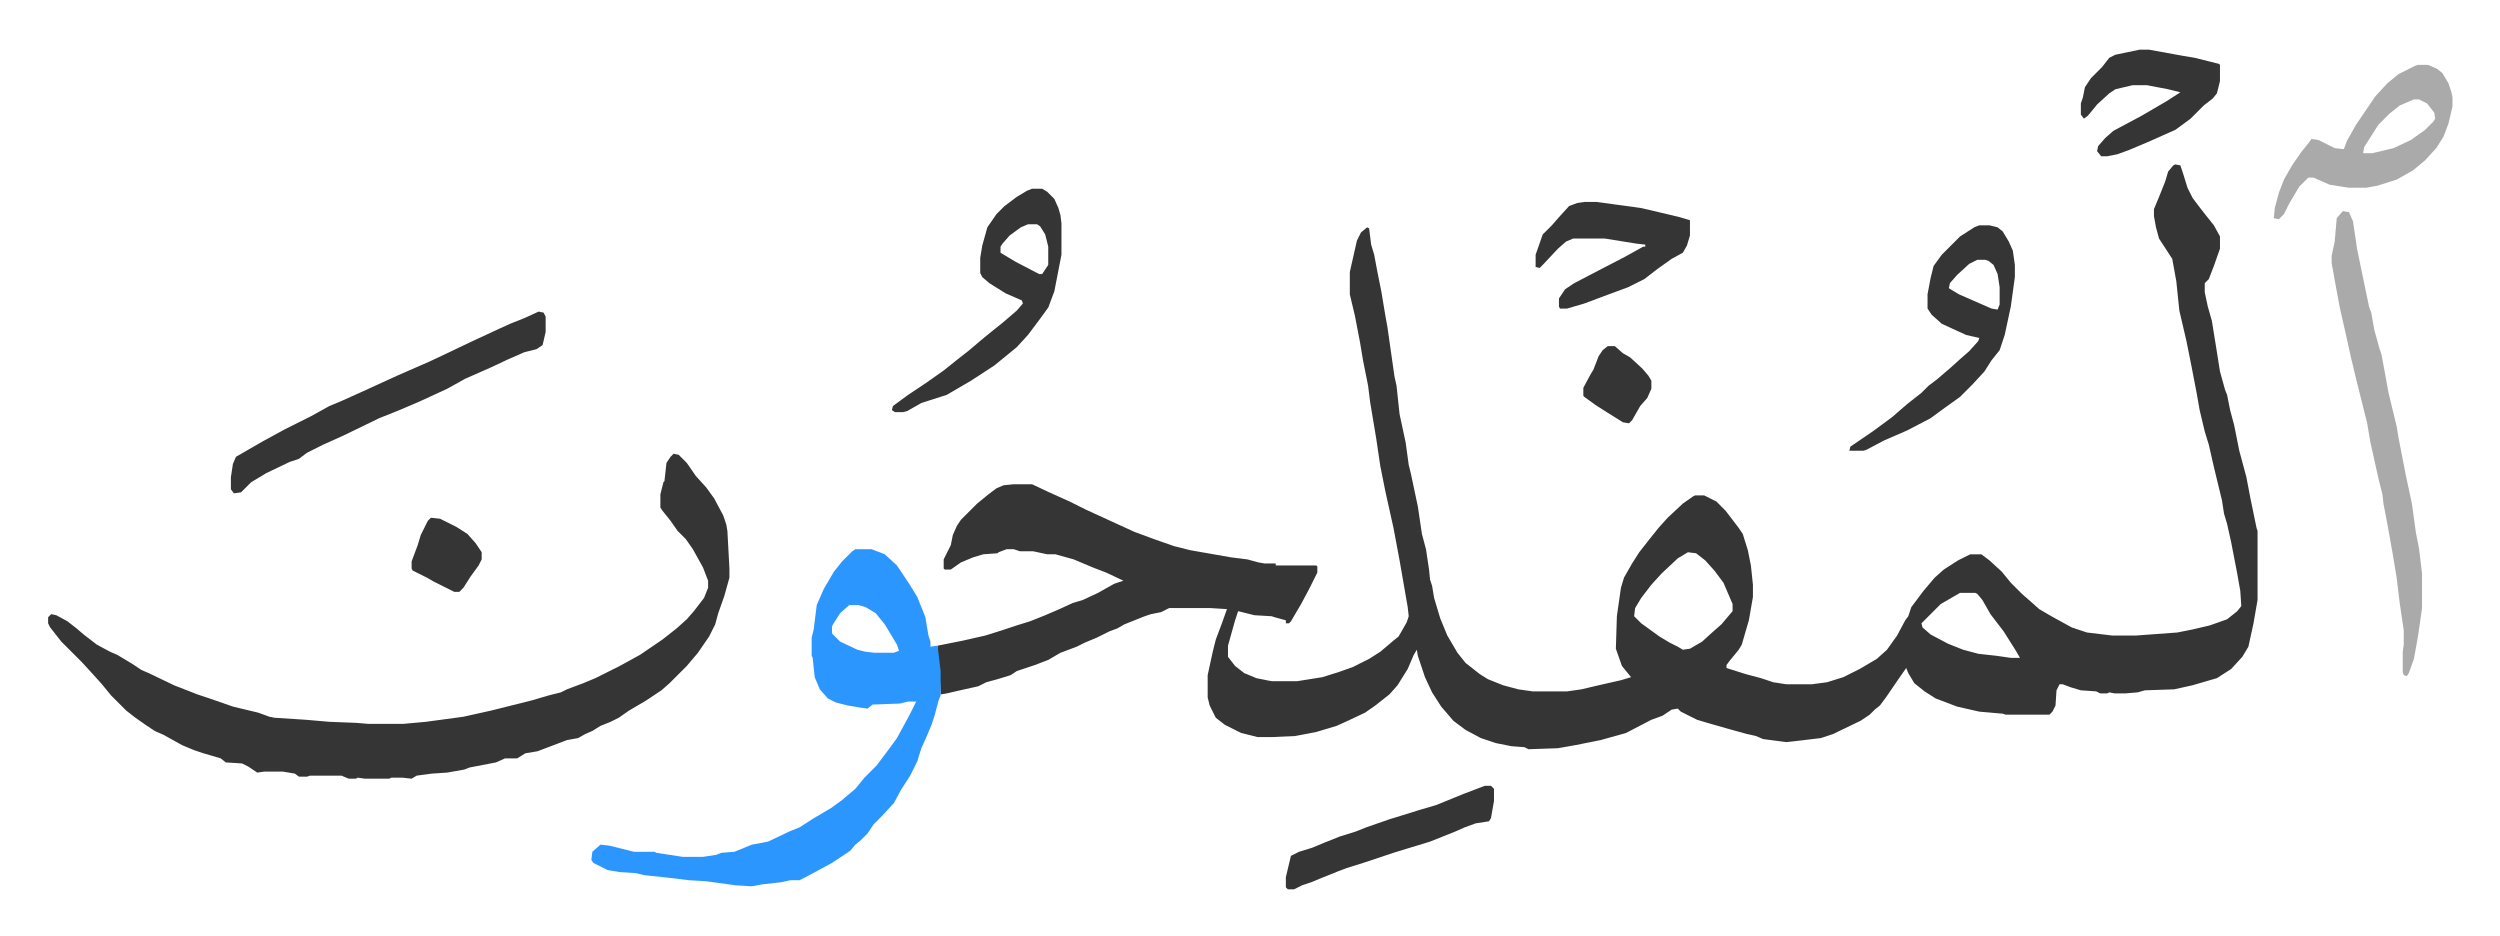 <svg xmlns="http://www.w3.org/2000/svg" viewBox="-47.4 275.1 2462.2 922.2">
    <path fill="#353535" id="rule_normal" d="m2095 437 5 1 3 9 4 13 5 10 6 8 7 9 8 10 6 11v12l-6 17-5 13-4 4v9l3 14 4 14 5 31 3 19 5 18 2 5 3 15 4 15 5 25 7 26 4 21 6 29 1 3v68l-4 23-5 23-6 10-11 12-14 9-24 7-18 4-29 1-7 2-12 1h-11l-5-1-2 1h-7l-4-2-15-1-10-3-8-3h-3l-3 6-1 15-3 6-3 3h-43l-3-1-23-2-22-5-21-8-11-7-10-8-6-10-2-5-7 10-13 19-6 8-5 4-5 5-9 6-27 13-12 4-25 3-9 1-23-3-7-3-9-2-18-5-21-6-10-3-16-8-3-3-6 1-9 6-11 4-25 13-25 7-25 5-17 3-29 1-4-2-13-1-15-3-15-5-15-8-12-9-12-14-9-14-7-15-7-21-1-6-3 5-6 14-10 16-8 9-14 11-10 7-17 8-11 5-20 6-21 4-22 1h-15l-16-4-16-8-9-7-6-12-2-8v-22l5-23 3-12 6-16 5-14-16-1h-41l-8 4-10 2-6 2-10 4-10 4-7 4-8 3-12 6-12 5-8 4-16 6-12 7-13 5-9 3-9 3-6 4-13 4-11 3-8 4-18 4-13 3-6 1-1-23-2-19v-6l25-5 22-5 16-5 15-5 13-4 15-6 14-6 13-6 10-3 15-7 16-9 9-3-17-8-13-5-19-8-18-5h-8l-14-3h-13l-6-2h-7l-8 3-1 1-14 1-10 3-12 5-10 7h-6l-1-1v-9l7-14 2-10 4-9 4-6 16-16 11-9 8-6 7-3 10-1h18l17 8 20 9 16 8 24 11 24 11 19 7 20 7 16 4 40 7 16 2 11 3 6 1h11v2h40l1 1v6l-8 16-8 15-10 17-2 2h-3v-3l-11-3-3-1-17-1-16-4-3 9-7 25v11l7 9 9 7 12 5 15 3h25l25-4 16-5 14-5 16-8 11-7 13-11 5-4 8-14 2-6-1-9-4-23-4-23-6-32-8-36-5-25-4-27-6-36-2-16-5-25-3-18-5-26-5-21v-22l7-31 4-8 6-5 2 1 2 16 3 10 3 16 4 20 4 24 2 11 7 49 2 9 3 28 6 28 3 22 2 8 7 33 4 27 4 15 3 20 1 10 2 6 2 12 6 20 7 17 10 17 8 10 14 11 8 5 15 6 15 4 14 2h34l14-2 17-4 22-5 10-3-9-11-6-17 1-32 4-28 3-10 8-14 7-11 11-14 8-10 9-10 15-14 10-7 2-1h9l12 6 9 9 13 17 4 6 5 16 3 15 2 19v12l-4 23-7 24-3 5-9 11-3 4v3l19 6 15 4 12 4 13 2h25l15-2 16-5 16-8 17-10 10-9 10-14 8-15 3-4 3-9 12-16 11-13 9-8 14-9 12-6h11l8 6 12 11 9 11 11 11 8 7 9 8 12 7 20 11 15 5 25 3h23l41-3 15-3 17-4 17-6 10-8 4-5-1-15-3-17-6-31-4-18-3-10-2-13-8-33-5-22-4-13-5-21-3-17-5-26-5-25-7-30-3-29-4-22-13-20-3-11-2-11v-7l5-12 6-15 3-10 5-6zm-480 382-10 6-16 15-10 11-10 13-6 10-1 8 7 7 18 13 10 6 8 4 5 3 7-1 12-7 11-10 8-7 11-13v-7l-9-21-9-12-9-10-9-7zm268 40-19 11-19 19 1 4 8 7 17 9 15 6 15 4 18 2 14 2h9l-4-7-12-19-13-17-8-14-5-6-2-1zM616 722l5 1 8 8 9 13 10 11 8 11 9 17 3 9 1 6 2 37v9l-5 18-6 17-3 11-6 12-11 16-11 13-17 17-8 7-15 10-17 10-10 7-8 4-10 4-8 5-7 3-7 4-11 2-29 11-12 2-8 5h-12l-9 4-26 5-5 2-17 3-15 1-15 2-5 3-9-1h-11l-2 1h-24l-7-1-2 1h-7l-7-3h-31l-3 1h-8l-4-3-12-2h-18l-7 1-9-6-6-3-16-1-5-4-17-5-9-3-12-5-18-10-9-4-9-6-10-7-9-7-15-15-9-11-9-10-11-12-20-20-11-14-2-4v-6l3-3 5 1 11 6 9 7 7 6 13 10 13 7 7 3 15 9 9 6 7 3 25 12 23 9 12 4 23 8 25 6 11 4 5 1 31 2 23 2 26 1 12 1h35l22-2 37-5 27-6 40-10 17-5 12-3 6-3 16-6 12-5 24-12 20-11 22-15 14-11 10-9 7-8 10-13 4-10v-7l-5-13-10-18-7-10-8-8-7-10-8-10-2-3v-13l3-12 1-1 2-18 4-6z"/>
    <path fill="#2c96ff" id="rule_madd_permissible_2_4_6" d="M795 816h16l13 5 12 11 12 18 8 13 8 20 3 18 2 6v5l7-1 3 25v24l-2 5-4 15-3 9-5 12-5 11-4 13-7 14-9 14-7 13-12 13-8 8-6 9-7 7-5 4-5 6-18 12-26 14-6 3h-9l-9 2-18 2-11 2-16-1-29-4-17-1-16-2-28-3-8-2-16-1-12-2-14-7-2-3 1-8 8-7 9 1 24 6h20l2 1 26 4h20l13-2 5-2 13-1 17-7 16-3 21-10 10-4 14-9 17-10 11-8 13-11 9-11 12-12 12-16 8-11 12-22 7-14h-8l-8 2-27 1-5 4-7-1-12-2-12-3-8-4-8-9-5-12-2-19-1-2v-18l2-8 3-24 7-16 10-17 8-10 10-10zm-6 55-9 8-7 11-1 2v7l8 8 17 8 8 2 9 1h19l5-2-2-6-12-20-9-11-10-6-7-2z"/>
    <path fill="#aaa" id="rule_hamzat_wasl" d="m2260 483 6 1 4 9 4 27 7 34 5 24 2 5 3 17 5 18 2 6 3 16 4 22 8 33 2 12 7 36 6 28 4 29 3 15 3 25v34l-4 28-4 22-5 14-2 3-3-1-1-3v-20l1-7v-14l-4-27-3-25-4-24-5-28-4-21-1-9-4-16-8-36-3-18-7-28-4-16-5-21-6-27-5-22-5-27-3-17v-7l3-14 2-23z"/>
    <path fill="#353535" id="rule_normal" d="m483 582 5 1 2 4v15l-3 13-6 4-12 3-16 7-17 8-25 11-18 10-26 12-21 9-20 8-35 17-20 9-16 8-8 6-9 3-23 11-15 9-10 10-7 1-3-4v-12l2-13 3-7 26-15 22-12 26-13 18-10 12-5 20-9 35-16 32-14 17-8 23-11 28-13 11-5 15-6zm1419-85h10l8 2 5 4 6 10 4 9 2 14v12l-4 29-6 28-5 15-8 10-7 11-12 13-12 12-14 10-15 11-23 12-23 10-17 9-3 1h-14l1-4 22-15 19-14 15-13 14-11 7-7 8-6 14-12 10-9 8-7 9-10 1-3-13-3-24-11-10-9-4-6v-14l3-16 3-12 8-11 18-18 14-9zm-2 34-8 4-12 11-7 8-1 5 10 6 16 7 16 7 6 1 2-5v-17l-2-13-4-9-5-4-3-1zm-931-70h10l5 3 7 7 4 9 2 7 1 8v31l-7 36-6 16-8 11-12 16-11 12-11 9-11 9-23 15-24 14-25 8-14 8-4 1h-8l-3-2 1-4 15-11 18-12 17-12 15-12 9-7 13-11 11-9 10-8 14-12 6-7-1-3-16-7-16-10-7-6-2-4v-15l2-12 5-18 9-13 8-8 12-9 10-6zm-4 35-7 3-11 8-7 8-2 3v6l15 9 23 12h3l4-6 2-3v-18l-3-12-5-8-3-2z"/>
    <path fill="#aaa" id="rule_hamzat_wasl" d="M2334 339h10l9 4 5 4 6 10 3 9 1 5v9l-4 17-5 13-7 11-11 12-12 10-16 9-19 6-11 2h-17l-19-3-16-7h-5l-9 9-10 17-5 10-5 5-5-1 1-10 4-15 5-13 8-14 9-13 8-10 2-3 7 1 16 8 9 1 3-8 9-16 19-28 12-13 11-9 16-8zm-4 34-14 6-10 8-11 11-14 22-1 6h9l21-5 17-8 14-10 8-8 2-3-1-6-7-9-8-4z"/>
    <path fill="#353535" id="rule_normal" d="M1513 474h12l44 6 17 4 21 5 10 3v15l-3 10-4 7-11 6-14 10-13 10-16 8-19 7-24 9-17 5h-7l-1-2v-8l6-9 9-6 23-12 27-14 18-10h2v-2l-9-1-31-5h-31l-7 3-8 7-15 16-3 3-4-1v-12l7-20 9-9 7-8 10-11 8-3zm547-150h9l33 6 12 2 16 4 8 2 1 1v16l-3 12-4 5-9 7-13 13-15 11-27 12-19 8-11 4-10 2h-6l-4-5 1-5 7-8 8-7 28-15 24-14 14-9-12-3-21-4h-14l-17 4-6 4-12 11-9 11-4 3-3-4v-11l2-6 2-10 6-9 11-11 7-9 6-3zm-645 725h6l3 3v12l-3 17-2 3-13 2-11 4-9 4-25 10-23 7-13 4-30 10-16 5-8 3-15 6-12 5-9 3-8 4h-6l-2-2v-10l5-21 8-4 13-4 12-5 15-6 16-5 10-4 23-8 13-4 16-5 17-5 27-11zM377 785l9 1 16 8 11 7 8 9 6 9v7l-3 6-8 11-7 11-4 4h-5l-10-5-10-5-7-4-14-7-1-2v-7l6-16 3-10 7-14zm1159-169h7l8 7 7 4 12 11 6 7 3 5v8l-4 9-7 8-8 14-3 3-6-1-16-10-11-7-11-8-1-1v-8l7-13 3-5 5-13 4-6z"/>
</svg>
